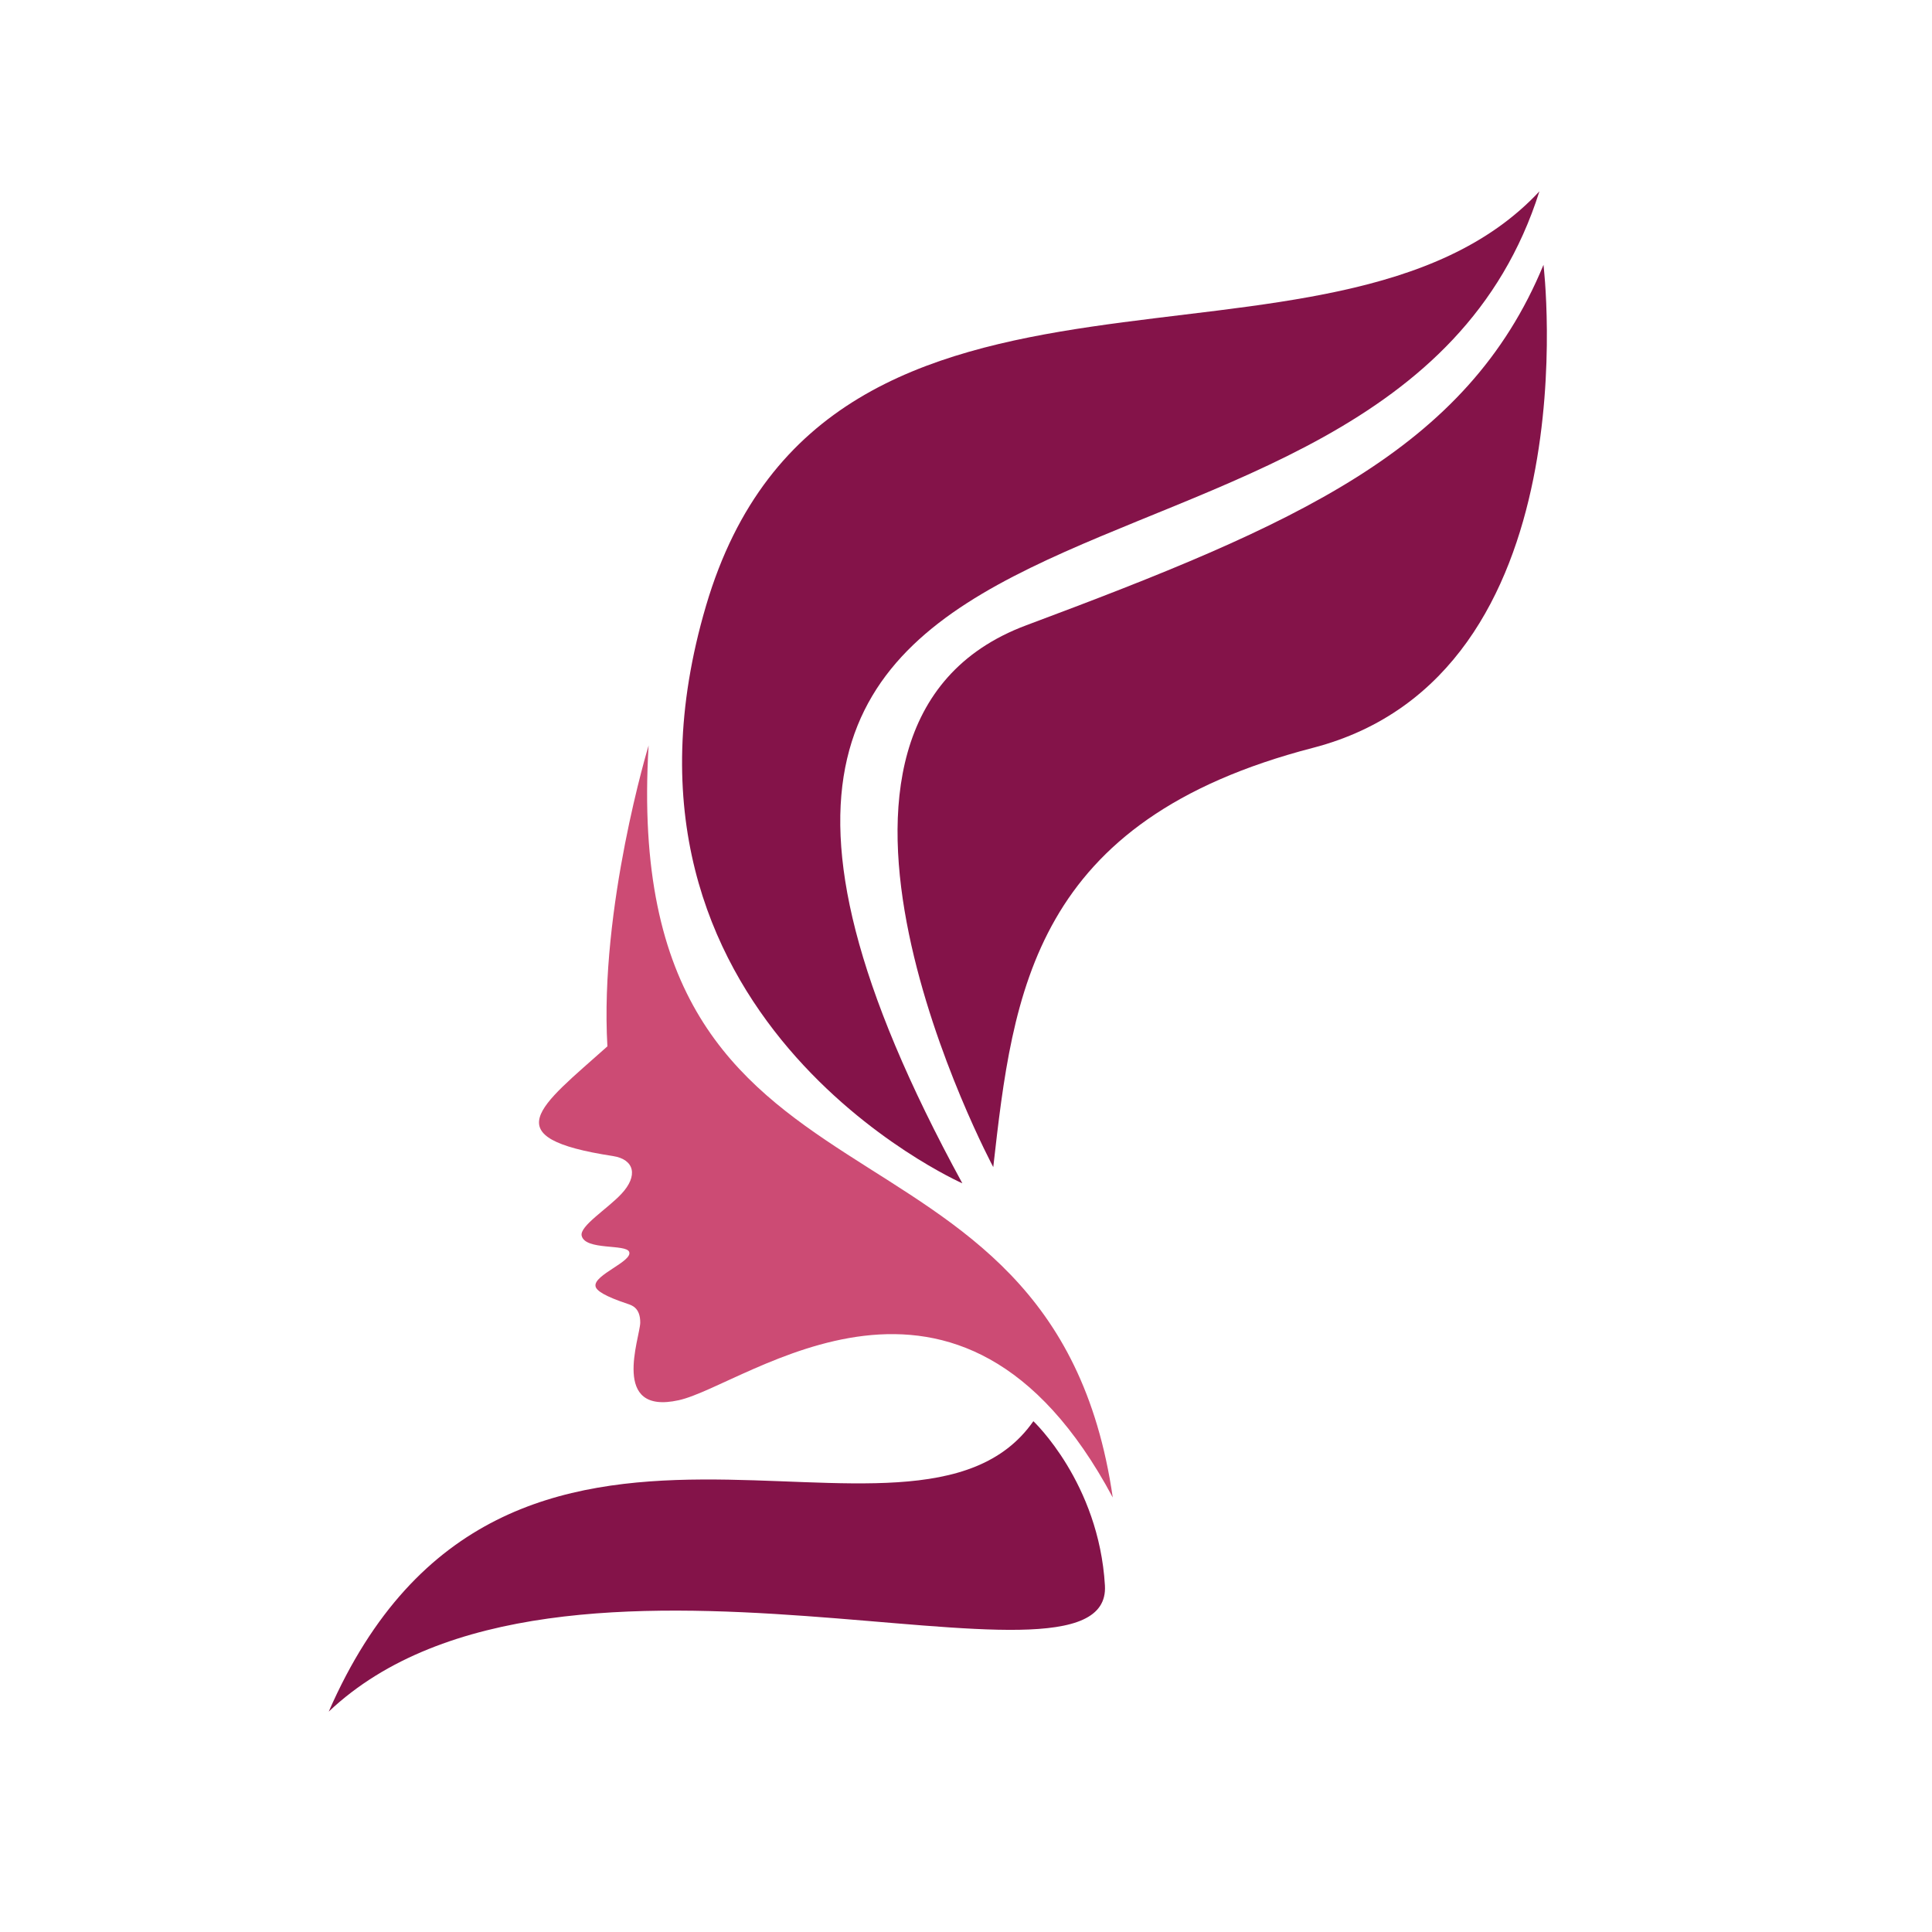 <svg version="1.0" preserveAspectRatio="xMidYMid meet" height="72" viewBox="0 0 54 54" zoomAndPan="magnify" width="72" xmlns:xlink="http://www.w3.org/1999/xlink" xmlns="http://www.w3.org/2000/svg"><defs><clipPath id="dcfbcaf506"><path clip-rule="nonzero" d="M 9.188 39 L 31 39 L 31 48 L 9.188 48 Z M 9.188 39"></path></clipPath><clipPath id="3fe4f89b9b"><path clip-rule="nonzero" d="M 19 5.301 L 44 5.301 L 44 34 L 19 34 Z M 19 5.301"></path></clipPath></defs><path fill-rule="evenodd" fill-opacity="1" d="M 18.129 20.836 C 18.129 20.836 16.754 25.359 16.977 29.246 C 15.07 30.949 13.793 31.801 17.133 32.312 C 17.734 32.406 17.844 32.863 17.367 33.371 C 16.977 33.789 16.195 34.27 16.258 34.539 C 16.355 34.957 17.504 34.762 17.586 34.992 C 17.684 35.258 16.59 35.633 16.645 35.949 C 16.664 36.074 16.902 36.23 17.547 36.445 C 17.645 36.48 17.898 36.543 17.895 36.969 C 17.887 37.395 17.055 39.559 18.969 39.137 C 20.883 38.715 26.824 33.852 31.102 41.855 C 29.41 30.164 17.285 34.949 18.129 20.836 Z M 18.129 20.836" fill="#cc4b74"></path><g clip-path="url(#dcfbcaf506)"><path fill-rule="evenodd" fill-opacity="1" d="M 28.883 39.723 C 28.883 39.723 30.715 41.441 30.883 44.316 C 31.094 47.969 15.617 41.762 9.188 47.84 C 14.113 36.566 25.535 44.52 28.883 39.723 Z M 28.883 39.723" fill="#841349"></path></g><g clip-path="url(#3fe4f89b9b)"><path fill-rule="evenodd" fill-opacity="1" d="M 26.898 33.074 C 26.898 33.074 16.348 28.422 19.734 16.93 C 23.121 5.434 37.309 11.488 43.027 5.348 C 38.773 18.797 14.707 10.727 26.898 33.074 Z M 26.898 33.074" fill="#841349"></path></g><path fill-rule="evenodd" fill-opacity="1" d="M 27.762 32.621 C 27.762 32.621 21.168 20.281 28.684 17.477 C 36.199 14.668 41.004 12.59 43.141 7.402 C 43.141 7.402 44.527 18.871 36.699 20.902 C 28.871 22.93 28.316 27.719 27.762 32.621 Z M 27.762 32.621" fill="#841349"></path></svg>